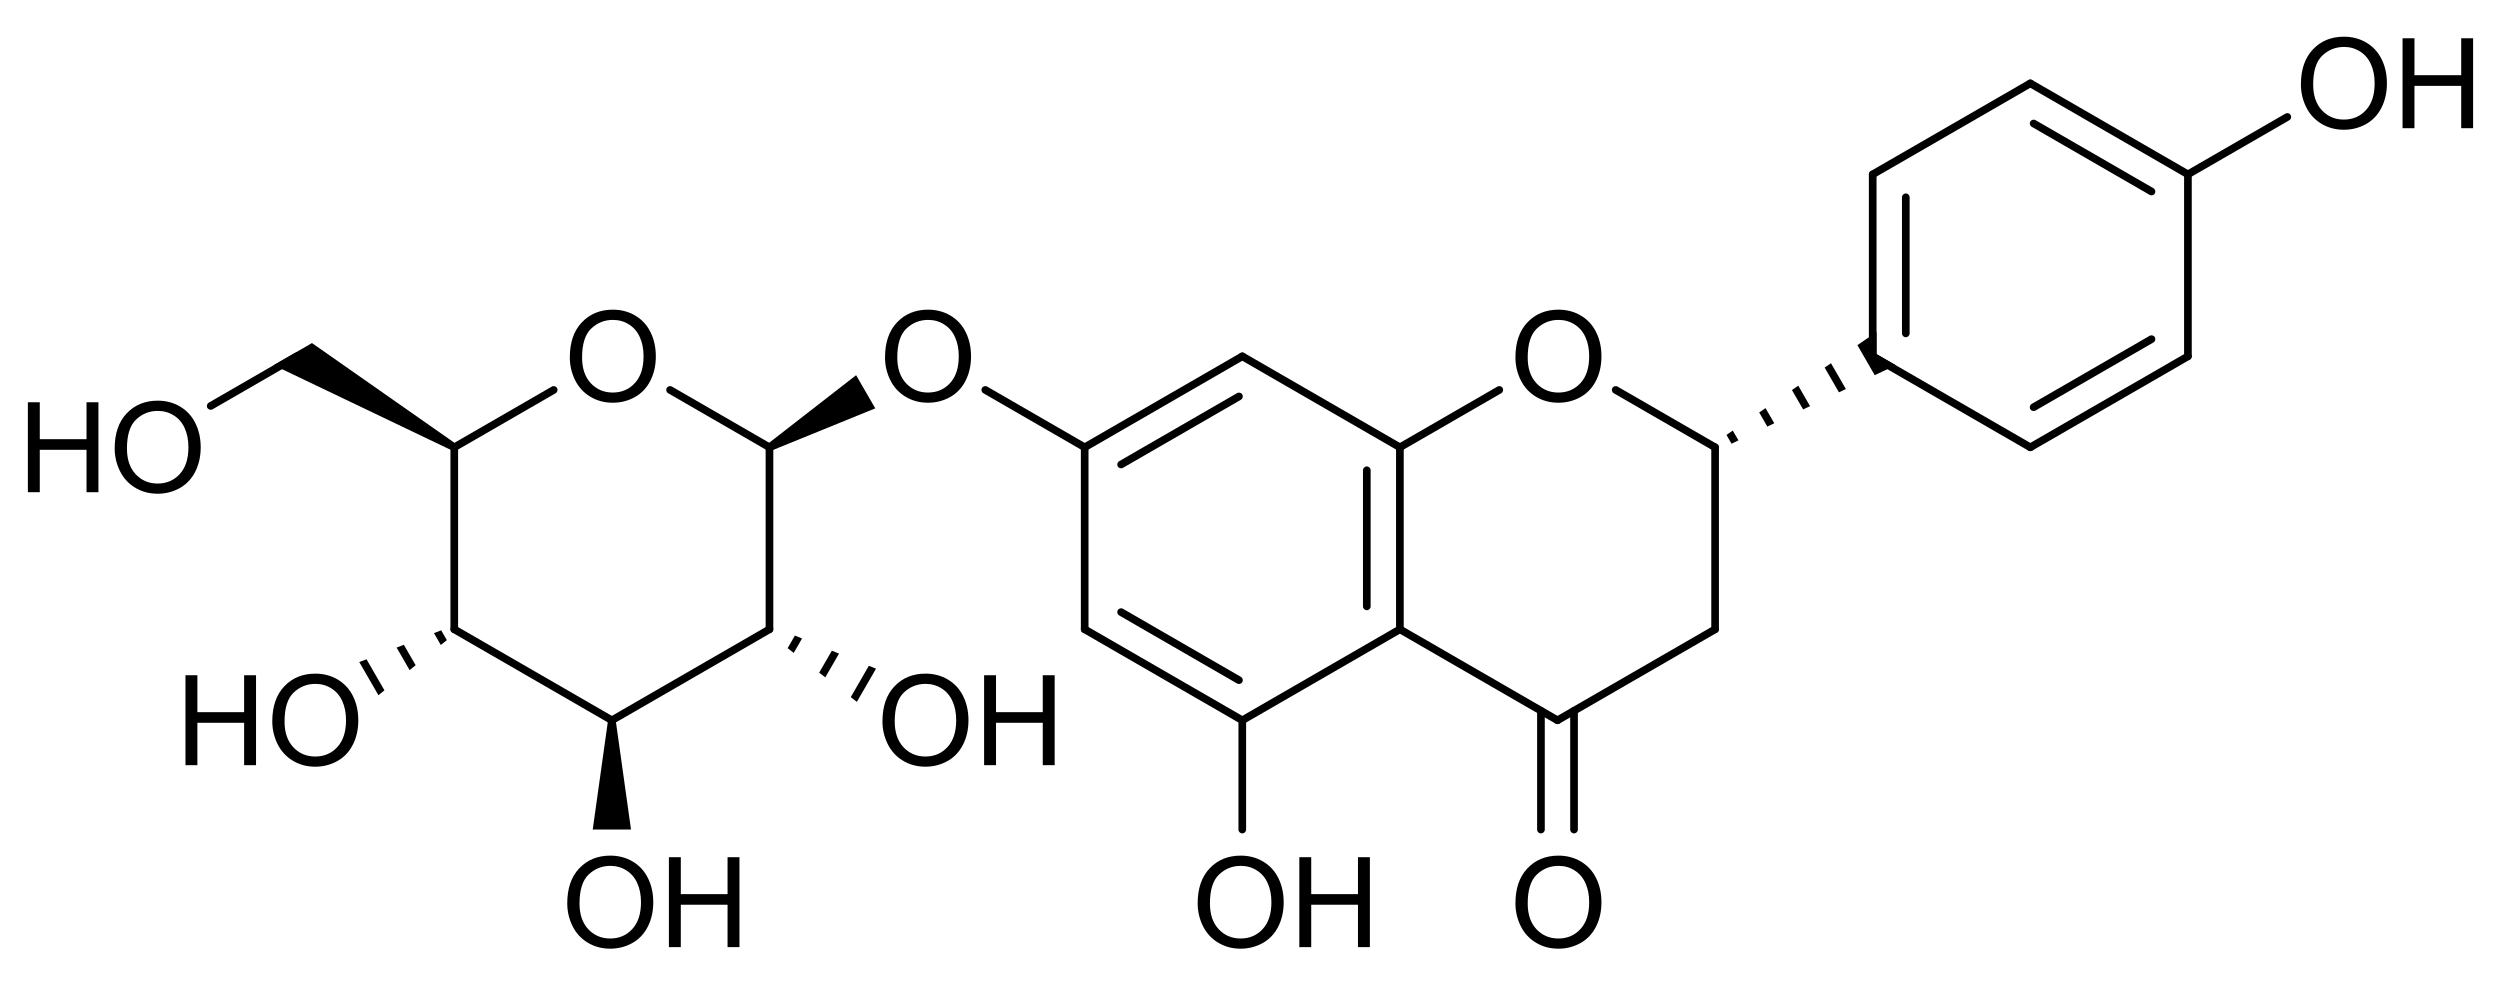 <?xml version="1.0" encoding="UTF-8" standalone="no"?>
<svg
   xmlns:dc="http://purl.org/dc/elements/1.1/"
   xmlns:cc="http://creativecommons.org/ns#"
   xmlns:rdf="http://www.w3.org/1999/02/22-rdf-syntax-ns#"
   xmlns:svg="http://www.w3.org/2000/svg"
   xmlns="http://www.w3.org/2000/svg"
   fill-opacity="1"
   color-rendering="auto"
   color-interpolation="auto"
   text-rendering="auto"
   stroke="black"
   stroke-linecap="square"
   width="975"
   stroke-miterlimit="10"
   shape-rendering="auto"
   stroke-opacity="1"
   fill="black"
   stroke-dasharray="none"
   font-weight="normal"
   stroke-width="1"
   height="385"
   font-family="'Dialog'"
   font-style="normal"
   stroke-linejoin="miter"
   font-size="12px"
   stroke-dashoffset="0"
   image-rendering="auto"
   version="1.1"
   id="svg329">
  <!--Generated by Marvin with Batik SVG Generator-->
  <defs
     id="genericDefs" />
  <g
     id="g327">
    <defs
       id="1892476649566-defs1">
      <clipPath
         clipPathUnits="userSpaceOnUse"
         id="1892476649614-clipPath1">
        <path
           d="M 0,0 H 975 V 385 H 0 Z"
           id="path117" />
      </clipPath>
      <clipPath
         clipPathUnits="userSpaceOnUse"
         id="1892476649620-clipPath1">
        <path
           d="m -588.652,-110.469 h 975 v 385 h -975 z"
           id="path120" />
      </clipPath>
      <clipPath
         clipPathUnits="userSpaceOnUse"
         id="1892476649457-clipPath1">
        <path
           d="M -342.79,-110.467 H 632.21 v 385 h -975 z"
           id="path123" />
      </clipPath>
      <clipPath
         clipPathUnits="userSpaceOnUse"
         id="1892476649874-clipPath1">
        <path
           d="m -588.651,-323.392 h 975 v 385 h -975 z"
           id="path126" />
      </clipPath>
      <clipPath
         clipPathUnits="userSpaceOnUse"
         id="1892476649645-clipPath1">
        <path
           d="m -464.721,-323.391 h 975 v 385 h -975 z"
           id="path129" />
      </clipPath>
      <clipPath
         clipPathUnits="userSpaceOnUse"
         id="1892476649211-clipPath1">
        <path
           d="m -219.859,-110.468 h 975 v 385 h -975 z"
           id="path132" />
      </clipPath>
      <clipPath
         clipPathUnits="userSpaceOnUse"
         id="189247664992-clipPath1">
        <path
           d="m -894.984,-4.01 h 975 v 385 h -975 z"
           id="path135" />
      </clipPath>
      <clipPath
         clipPathUnits="userSpaceOnUse"
         id="1892476649645-clipPath2">
        <path
           d="m -68.412,-252.418 h 975 v 385 H -68.412 Z"
           id="path138" />
      </clipPath>
      <clipPath
         clipPathUnits="userSpaceOnUse"
         id="1892476649235-clipPath1">
        <path
           d="m -6.947,-145.957 h 975 v 385 h -975 z"
           id="path141" />
      </clipPath>
      <clipPath
         clipPathUnits="userSpaceOnUse"
         id="1892476649853-clipPath1">
        <path
           d="m -218.859,-323.391 h 975 v 385 h -975 z"
           id="path144" />
      </clipPath>
      <clipPath
         clipPathUnits="userSpaceOnUse"
         id="1892476649283-clipPath1">
        <path
           d="m -341.79,-252.416 h 975 v 385 h -975 z"
           id="path147" />
      </clipPath>
    </defs>
    <g
       text-rendering="geometricPrecision"
       id="g153">
      <path
         d="m 483.946,155.907 c 0.714,-0.412 0.959,-1.326 0.547,-2.04 -0.412,-0.714 -1.326,-0.959 -2.04,-0.547 l -45.974,26.544 c -0.714,0.412 -0.959,1.326 -0.547,2.04 0.412,0.714 1.326,0.959 2.04,0.547 z m 1.294,-15.648 c 0.714,-0.412 0.959,-1.326 0.547,-2.04 -0.412,-0.714 -1.326,-0.959 -2.04,-0.547 l -61.465,35.488 c -0.714,0.412 -0.959,1.326 -0.547,2.04 0.412,0.714 1.326,0.959 2.04,0.547 z"
         stroke="none"
         clip-path="url(#1892476649614-clipPath1)"
         id="path151" />
    </g>
    <g
       text-rendering="geometricPrecision"
       id="g157">
      <path
         d="m 424.521,174.453 v 0 70.976 c 0,0.825 -0.669,1.494 -1.494,1.494 -0.825,0 -1.494,-0.669 -1.494,-1.494 v 0 -70.976 c 0,-0.825 0.669,-1.494 1.494,-1.494 0.825,0 1.494,0.669 1.494,1.494 z"
         stroke="none"
         clip-path="url(#1892476649614-clipPath1)"
         id="path155" />
    </g>
    <g
       text-rendering="geometricPrecision"
       id="g161">
      <path
         d="m 437.972,237.432 c -0.714,-0.412 -1.628,-0.168 -2.04,0.547 -0.412,0.714 -0.168,1.628 0.547,2.04 l 45.974,26.544 c 0.714,0.412 1.628,0.168 2.04,-0.547 0.412,-0.714 0.168,-1.628 -0.547,-2.04 z m -14.198,6.704 c -0.714,-0.412 -1.628,-0.168 -2.04,0.547 -0.412,0.714 -0.168,1.628 0.547,2.04 l 61.465,35.488 c 0.714,0.412 1.628,0.168 2.04,-0.547 0.412,-0.714 0.168,-1.628 -0.547,-2.04 z"
         stroke="none"
         clip-path="url(#1892476649614-clipPath1)"
         id="path159" />
    </g>
    <g
       text-rendering="geometricPrecision"
       id="g165">
      <path
         d="m 483.746,279.624 v 0 l 61.465,-35.488 c 0.714,-0.412 1.628,-0.168 2.04,0.547 0.412,0.714 0.168,1.628 -0.547,2.04 v 0 l -61.465,35.488 c -0.714,0.412 -1.628,0.168 -2.04,-0.547 -0.412,-0.714 -0.168,-1.628 0.547,-2.04 z"
         stroke="none"
         clip-path="url(#1892476649614-clipPath1)"
         id="path163" />
    </g>
    <g
       text-rendering="geometricPrecision"
       id="g169">
      <path
         d="m 531.56,236.485 c 0,0.825 0.669,1.494 1.494,1.494 0.825,0 1.494,-0.669 1.494,-1.494 v -53.088 c 0,-0.825 -0.669,-1.494 -1.494,-1.494 -0.825,0 -1.494,0.669 -1.494,1.494 z m 12.904,8.944 c 0,0.825 0.669,1.494 1.494,1.494 0.825,0 1.494,-0.669 1.494,-1.494 v -70.976 c 0,-0.825 -0.669,-1.494 -1.494,-1.494 -0.825,0 -1.494,0.669 -1.494,1.494 z"
         stroke="none"
         clip-path="url(#1892476649614-clipPath1)"
         id="path167" />
    </g>
    <g
       text-rendering="geometricPrecision"
       id="g173">
      <path
         d="m 485.239,137.672 v 0 l 61.465,35.488 c 0.714,0.412 0.959,1.326 0.547,2.04 -0.412,0.714 -1.326,0.959 -2.04,0.547 v 0 l -61.465,-35.488 c -0.714,-0.412 -0.959,-1.326 -0.547,-2.04 0.412,-0.714 1.326,-0.959 2.04,-0.547 z"
         stroke="none"
         clip-path="url(#1892476649614-clipPath1)"
         id="path171" />
    </g>
    <g
       text-rendering="geometricPrecision"
       id="g177">
      <path
         d="m 606.677,279.624 v 0 l 61.466,-35.486 c 0.714,-0.412 1.628,-0.168 2.04,0.547 0.412,0.714 0.168,1.628 -0.547,2.04 v 0 l -61.466,35.486 c -0.714,0.412 -1.628,0.168 -2.04,-0.547 -0.412,-0.714 -0.168,-1.628 0.547,-2.04 z"
         stroke="none"
         clip-path="url(#1892476649614-clipPath1)"
         id="path175" />
    </g>
    <g
       text-rendering="geometricPrecision"
       id="g181">
      <path
         d="m 667.397,245.432 v 0 -70.974 c 0,-0.825 0.669,-1.494 1.494,-1.494 0.825,0 1.494,0.669 1.494,1.494 v 0 70.974 c 0,0.825 -0.669,1.494 -1.494,1.494 -0.825,0 -1.494,-0.669 -1.494,-1.494 z"
         stroke="none"
         clip-path="url(#1892476649614-clipPath1)"
         id="path179" />
    </g>
    <g
       text-rendering="geometricPrecision"
       id="g185">
      <path
         d="m 668.143,175.752 v 0 l -38.774,-22.387 c -0.714,-0.412 -0.959,-1.326 -0.547,-2.04 0.412,-0.714 1.326,-0.959 2.04,-0.547 v 0 l 38.774,22.387 c 0.714,0.412 0.959,1.326 0.547,2.04 -0.412,0.714 -1.326,0.959 -2.04,0.547 z"
         stroke="none"
         clip-path="url(#1892476649614-clipPath1)"
         id="path183" />
    </g>
    <g
       text-rendering="geometricPrecision"
       id="g189">
      <path
         d="m 546.704,244.136 v 0 l 61.466,35.489 c 0.714,0.412 0.959,1.326 0.547,2.04 -0.412,0.714 -1.326,0.959 -2.04,0.547 v 0 l -61.466,-35.489 c -0.714,-0.412 -0.959,-1.326 -0.547,-2.04 0.412,-0.714 1.326,-0.959 2.04,-0.547 z"
         stroke="none"
         clip-path="url(#1892476649614-clipPath1)"
         id="path187" />
    </g>
    <g
       text-rendering="geometricPrecision"
       id="g193">
      <path
         d="m 545.211,173.16 v 0 l 38.774,-22.384 c 0.714,-0.412 1.628,-0.168 2.04,0.547 0.412,0.714 0.168,1.628 -0.547,2.04 v 0 l -38.774,22.384 c -0.714,0.412 -1.628,0.168 -2.04,-0.547 -0.412,-0.714 -0.168,-1.628 0.547,-2.04 z"
         stroke="none"
         clip-path="url(#1892476649614-clipPath1)"
         id="path191" />
    </g>
    <g
       text-rendering="geometricPrecision"
       id="g197">
      <path
         d="m 422.281,175.747 v 0 l -38.773,-22.385 c -0.714,-0.412 -0.959,-1.326 -0.547,-2.04 0.412,-0.714 1.326,-0.959 2.04,-0.547 v 0 l 38.773,22.385 c 0.714,0.412 0.959,1.326 0.547,2.04 -0.412,0.714 -1.326,0.959 -2.04,0.547 z"
         stroke="none"
         clip-path="url(#1892476649614-clipPath1)"
         id="path195" />
    </g>
    <g
       text-rendering="geometricPrecision"
       id="g201">
      <path
         d="m 300.097,174.454 0.747,1.293 40.506,-16.488 -3.734,-6.467 -3.734,-6.467 -34.532,26.836 z"
         stroke="none"
         clip-path="url(#1892476649614-clipPath1)"
         id="path199" />
    </g>
    <g
       text-rendering="geometricPrecision"
       id="g205">
      <path
         d="m 675.787,167.924 -2.471,1.694 v 0 l 1.979,3.427 v 0 l 2.703,-1.293 v 0 z m 12.767,-8.754 -2.471,1.694 v 0 l 3.176,5.501 v 0 l 2.703,-1.293 z m 12.767,-8.754 -2.471,1.694 v 0 l 4.373,7.575 2.703,-1.293 v 0 z m 12.767,-8.754 -2.471,1.694 v 0 l 5.571,9.648 v 0 l 2.703,-1.293 z m 17.761,-12.177 -7.465,5.118 v 0 l 6.768,11.722 v 0 l 8.165,-3.905 -7.468,-4.311 z"
         stroke="none"
         clip-path="url(#1892476649614-clipPath1)"
         id="path203" />
    </g>
    <g
       text-rendering="geometricPrecision"
       id="g209">
      <path
         d="m 615.37,277.193 c 0,-0.825 -0.669,-1.494 -1.494,-1.494 -0.825,0 -1.494,0.669 -1.494,1.494 l -9e-4,46.339 c 0,0.825 0.669,1.494 1.494,1.494 0.825,0 1.494,-0.669 1.494,-1.494 z m -12.905,-2e-4 c 1e-4,-0.825 -0.669,-1.494 -1.494,-1.494 -0.825,-10e-5 -1.494,0.669 -1.494,1.494 l -8e-4,46.339 c -10e-5,0.825 0.669,1.494 1.494,1.494 0.825,0 1.494,-0.669 1.494,-1.494 z"
         stroke="none"
         clip-path="url(#1892476649614-clipPath1)"
         id="path207" />
    </g>
    <g
       text-rendering="geometricPrecision"
       id="g213">
      <path
         d="m 485.986,280.917 v 0 42.614 c 0,0.825 -0.669,1.494 -1.494,1.494 -0.825,0 -1.494,-0.669 -1.494,-1.494 v 0 -42.614 c 0,-0.825 0.669,-1.494 1.494,-1.494 0.825,0 1.494,0.669 1.494,1.494 z"
         stroke="none"
         clip-path="url(#1892476649614-clipPath1)"
         id="path211" />
    </g>
    <g
       text-rendering="geometricPrecision"
       id="g217">
      <path
         d="m 216.685,153.364 v 0 l -38.774,22.387 c -0.714,0.412 -1.628,0.168 -2.04,-0.547 -0.412,-0.714 -0.168,-1.628 0.547,-2.04 v 0 l 38.774,-22.386 c 0.714,-0.412 1.628,-0.168 2.04,0.547 0.412,0.714 0.168,1.628 -0.547,2.04 z"
         stroke="none"
         clip-path="url(#1892476649614-clipPath1)"
         id="path215" />
    </g>
    <g
       text-rendering="geometricPrecision"
       id="g221">
      <path
         d="m 178.658,174.457 v 0 l -4e-4,70.974 c 0,0.825 -0.669,1.494 -1.494,1.494 -0.825,0 -1.494,-0.669 -1.494,-1.494 v 0 l 5e-4,-70.974 c 0,-0.825 0.669,-1.494 1.494,-1.494 0.825,0 1.494,0.669 1.494,1.494 z"
         stroke="none"
         clip-path="url(#1892476649614-clipPath1)"
         id="path219" />
    </g>
    <g
       text-rendering="geometricPrecision"
       id="g225">
      <path
         d="m 177.91,244.137 v 0 l 61.466,35.486 c 0.714,0.412 0.959,1.326 0.547,2.04 -0.412,0.714 -1.326,0.959 -2.04,0.547 v 0 l -61.466,-35.486 c -0.714,-0.412 -0.959,-1.326 -0.547,-2.04 0.412,-0.714 1.326,-0.959 2.04,-0.547 z"
         stroke="none"
         clip-path="url(#1892476649614-clipPath1)"
         id="path223" />
    </g>
    <g
       text-rendering="geometricPrecision"
       id="g229">
      <path
         d="m 237.883,279.623 v 0 l 61.467,-35.488 c 0.714,-0.412 1.628,-0.168 2.04,0.547 0.412,0.714 0.168,1.628 -0.547,2.04 v 0 l -61.467,35.488 c -0.714,0.412 -1.628,0.168 -2.04,-0.547 -0.412,-0.714 -0.168,-1.628 0.547,-2.04 z"
         stroke="none"
         clip-path="url(#1892476649614-clipPath1)"
         id="path227" />
    </g>
    <g
       text-rendering="geometricPrecision"
       id="g233">
      <path
         d="m 299.35,175.748 v 0 l -38.773,-22.385 c -0.714,-0.412 -0.959,-1.326 -0.547,-2.04 0.412,-0.714 1.326,-0.959 2.04,-0.547 v 0 l 38.773,22.385 c 0.714,0.412 0.959,1.326 0.547,2.04 -0.412,0.714 -1.326,0.959 -2.04,0.547 z"
         stroke="none"
         clip-path="url(#1892476649614-clipPath1)"
         id="path231" />
    </g>
    <g
       text-rendering="geometricPrecision"
       id="g237">
      <path
         d="m 301.59,174.454 v 0 l -5e-4,70.974 c 0,0.825 -0.669,1.494 -1.494,1.494 -0.825,0 -1.494,-0.669 -1.494,-1.494 v 0 l 4e-4,-70.974 c 0,-0.825 0.669,-1.494 1.494,-1.494 0.825,0 1.494,0.669 1.494,1.494 z"
         stroke="none"
         clip-path="url(#1892476649614-clipPath1)"
         id="path235" />
    </g>
    <g
       text-rendering="geometricPrecision"
       id="g241">
      <path
         d="m 792.368,157.517 c -0.714,0.412 -0.959,1.326 -0.547,2.04 0.412,0.714 1.326,0.959 2.04,0.547 l 45.976,-26.544 c 0.714,-0.412 0.959,-1.326 0.547,-2.04 -0.412,-0.714 -1.326,-0.959 -2.04,-0.547 z m -1.294,15.647 c -0.714,0.412 -0.959,1.326 -0.547,2.04 0.412,0.714 1.326,0.959 2.04,0.547 l 61.467,-35.487 c 0.714,-0.412 0.959,-1.326 0.547,-2.04 -0.412,-0.714 -1.326,-0.959 -2.04,-0.547 z"
         stroke="none"
         clip-path="url(#1892476649614-clipPath1)"
         id="path239" />
    </g>
    <g
       text-rendering="geometricPrecision"
       id="g245">
      <path
         d="m 851.795,138.971 v 0 l 0.001,-70.974 c 0,-0.825 0.669,-1.494 1.494,-1.494 0.825,1e-4 1.494,0.669 1.494,1.494 v 0 l -10e-4,70.974 c 0,0.825 -0.669,1.494 -1.494,1.494 -0.825,0 -1.494,-0.669 -1.494,-1.494 z"
         stroke="none"
         clip-path="url(#1892476649614-clipPath1)"
         id="path243" />
    </g>
    <g
       text-rendering="geometricPrecision"
       id="g249">
      <path
         d="m 838.345,75.993 c 0.714,0.412 1.628,0.168 2.04,-0.547 0.412,-0.714 0.168,-1.628 -0.547,-2.04 L 793.865,46.864 c -0.714,-0.412 -1.628,-0.168 -2.04,0.547 -0.412,0.714 -0.168,1.628 0.547,2.04 z m 14.198,-6.704 c 0.714,0.412 1.628,0.168 2.04,-0.547 0.412,-0.714 0.168,-1.628 -0.547,-2.04 L 792.571,31.216 c -0.714,-0.412 -1.628,-0.168 -2.04,0.547 -0.412,0.714 -0.168,1.628 0.547,2.04 z"
         stroke="none"
         clip-path="url(#1892476649614-clipPath1)"
         id="path247" />
    </g>
    <g
       text-rendering="geometricPrecision"
       id="g253">
      <path
         d="m 792.571,33.803 v 0 l -61.467,35.487 c -0.715,0.412 -1.628,0.168 -2.04,-0.547 -0.412,-0.714 -0.168,-1.628 0.547,-2.04 v 0 l 61.467,-35.487 c 0.714,-0.412 1.628,-0.168 2.04,0.547 0.412,0.714 0.168,1.628 -0.547,2.04 z"
         stroke="none"
         clip-path="url(#1892476649614-clipPath1)"
         id="path251" />
    </g>
    <g
       text-rendering="geometricPrecision"
       id="g257">
      <path
         d="m 731.103,137.678 v 0 l 61.466,35.487 c 0.714,0.412 0.959,1.326 0.547,2.04 -0.412,0.714 -1.326,0.959 -2.04,0.547 v 0 l -61.466,-35.487 c -0.714,-0.412 -0.959,-1.326 -0.547,-2.04 0.412,-0.714 1.326,-0.959 2.04,-0.547 z"
         stroke="none"
         clip-path="url(#1892476649614-clipPath1)"
         id="path255" />
    </g>
    <g
       text-rendering="geometricPrecision"
       id="g261">
      <path
         d="m 728.862,138.971 c 0,0.825 0.669,1.494 1.494,1.494 0.825,0 1.494,-0.669 1.494,-1.494 l 10e-4,-70.974 c 0,-0.825 -0.669,-1.494 -1.494,-1.494 -0.825,0 -1.494,0.669 -1.494,1.494 z m 12.905,-8.944 c 0,0.825 0.669,1.494 1.494,1.494 0.825,0 1.494,-0.669 1.494,-1.494 l 10e-4,-53.086 c 0,-0.825 -0.669,-1.494 -1.494,-1.494 -0.825,0 -1.494,0.669 -1.494,1.494 z"
         stroke="none"
         clip-path="url(#1892476649614-clipPath1)"
         id="path259" />
    </g>
    <g
       text-rendering="geometricPrecision"
       id="g265">
      <path
         d="m 852.543,66.703 v 0 l 38.773,-22.385 c 0.714,-0.412 1.628,-0.168 2.04,0.547 0.412,0.714 0.168,1.628 -0.547,2.04 v 0 L 854.037,69.29 c -0.714,0.412 -1.628,0.168 -2.04,-0.547 -0.412,-0.714 -0.168,-1.628 0.547,-2.04 z"
         stroke="none"
         clip-path="url(#1892476649614-clipPath1)"
         id="path263" />
    </g>
    <g
       text-rendering="geometricPrecision"
       id="g269">
      <path
         d="m 177.164,174.457 0.747,-1.294 -56.238,-39.367 -7.468,4.311 -7.468,4.311 69.68,33.331 z"
         stroke="none"
         clip-path="url(#1892476649614-clipPath1)"
         id="path267" />
    </g>
    <g
       text-rendering="geometricPrecision"
       id="g273">
      <path
         d="m 171.917,251.548 2.355,-1.895 v 0 l -2.21,-3.828 -2.819,1.092 z m -12.167,9.793 2.355,-1.895 v 0 l -4.607,-7.98 -2.819,1.092 z m -12.167,9.793 2.355,-1.895 v 0 l -7.004,-12.131 -2.819,1.092 3.734,6.467 z"
         stroke="none"
         clip-path="url(#1892476649614-clipPath1)"
         id="path271" />
    </g>
    <g
       text-rendering="geometricPrecision"
       id="g277">
      <path
         d="m 116.445,140.263 v 0 l -33.528,19.357 c -0.714,0.412 -1.628,0.168 -2.04,-0.547 -0.412,-0.714 -0.168,-1.628 0.547,-2.04 v 0 l 33.528,-19.357 c 0.714,-0.412 1.628,-0.168 2.04,0.547 0.412,0.714 0.168,1.628 -0.547,2.04 z"
         stroke="none"
         clip-path="url(#1892476649614-clipPath1)"
         id="path275" />
    </g>
    <g
       text-rendering="geometricPrecision"
       id="g281">
      <path
         d="m 238.63,280.917 h -1.494 l -5.974,42.614 7.468,-10e-5 7.468,-1e-4 -5.975,-42.614 z"
         stroke="none"
         clip-path="url(#1892476649614-clipPath1)"
         id="path279" />
    </g>
    <g
       text-rendering="geometricPrecision"
       id="g285">
      <path
         d="m 312.796,249.015 -2.791,-1.139 -2.835,4.911 v 0 l 2.382,1.848 v 0 z m 14.422,5.888 -2.791,-1.14 -4.947,8.569 v 0 l 2.383,1.848 v 0 z m 14.422,5.888 -2.791,-1.14 -7.059,12.227 2.383,1.847 3.734,-6.467 z"
         stroke="none"
         clip-path="url(#1892476649614-clipPath1)"
         id="path283" />
    </g>
    <g
       text-rendering="geometricPrecision"
       font-size="49px"
       font-family="Arial"
       transform="translate(588.652,110.469)"
       id="g289">
      <g
         aria-label="O"
         id="text287"
         clip-path="url(#1892476649620-clipPath1)"
         style="stroke:none">
        <path
           d="m 2.369,28.917 q 0,-8.733 4.689,-13.662 4.689,-4.953 12.106,-4.953 4.857,0 8.757,2.321 3.9,2.321 5.934,6.484 2.058,4.139 2.058,9.403 0,5.335 -2.153,9.546 -2.153,4.211 -6.101,6.388 -3.948,2.153 -8.518,2.153 -4.953,0 -8.853,-2.393 Q 6.388,41.813 4.378,37.674 2.369,33.535 2.369,28.917 Z m 4.785,0.072 q 0,6.34 3.397,10.001 3.421,3.637 8.565,3.637 5.24,0 8.613,-3.685 3.397,-3.685 3.397,-10.456 0,-4.283 -1.459,-7.465 -1.436,-3.206 -4.235,-4.953 -2.775,-1.771 -6.245,-1.771 -4.929,0 -8.494,3.397 -3.541,3.374 -3.541,11.293 z"
           style="stroke:none"
           id="path335" />
      </g>
    </g>
    <g
       text-rendering="geometricPrecision"
       font-size="49px"
       font-family="Arial"
       transform="translate(342.79,110.467)"
       id="g293">
      <g
         aria-label="O"
         id="text291"
         clip-path="url(#1892476649457-clipPath1)"
         style="stroke:none">
        <path
           d="m 2.369,28.917 q 0,-8.733 4.689,-13.662 4.689,-4.953 12.106,-4.953 4.857,0 8.757,2.321 3.9,2.321 5.934,6.484 2.058,4.139 2.058,9.403 0,5.335 -2.153,9.546 -2.153,4.211 -6.101,6.388 -3.948,2.153 -8.518,2.153 -4.953,0 -8.853,-2.393 Q 6.388,41.813 4.378,37.674 2.369,33.535 2.369,28.917 Z m 4.785,0.072 q 0,6.34 3.397,10.001 3.421,3.637 8.565,3.637 5.24,0 8.613,-3.685 3.397,-3.685 3.397,-10.456 0,-4.283 -1.459,-7.465 -1.436,-3.206 -4.235,-4.953 -2.775,-1.771 -6.245,-1.771 -4.929,0 -8.494,3.397 -3.541,3.374 -3.541,11.293 z"
           style="stroke:none"
           id="path338" />
      </g>
    </g>
    <g
       text-rendering="geometricPrecision"
       font-size="49px"
       font-family="Arial"
       transform="translate(588.651,323.392)"
       id="g297">
      <g
         aria-label="O"
         id="text295"
         clip-path="url(#1892476649874-clipPath1)"
         style="stroke:none">
        <path
           d="m 2.369,28.917 q 0,-8.733 4.689,-13.662 4.689,-4.953 12.106,-4.953 4.857,0 8.757,2.321 3.9,2.321 5.934,6.484 2.058,4.139 2.058,9.403 0,5.335 -2.153,9.546 -2.153,4.211 -6.101,6.388 -3.948,2.153 -8.518,2.153 -4.953,0 -8.853,-2.393 Q 6.388,41.813 4.378,37.674 2.369,33.535 2.369,28.917 Z m 4.785,0.072 q 0,6.34 3.397,10.001 3.421,3.637 8.565,3.637 5.24,0 8.613,-3.685 3.397,-3.685 3.397,-10.456 0,-4.283 -1.459,-7.465 -1.436,-3.206 -4.235,-4.953 -2.775,-1.771 -6.245,-1.771 -4.929,0 -8.494,3.397 -3.541,3.374 -3.541,11.293 z"
           style="stroke:none"
           id="path341" />
      </g>
    </g>
    <g
       text-rendering="geometricPrecision"
       font-size="49px"
       font-family="Arial"
       transform="translate(464.721,323.391)"
       id="g301">
      <g
         aria-label="OH"
         id="text299"
         clip-path="url(#1892476649645-clipPath1)"
         style="stroke:none">
        <path
           d="m 2.369,28.917 q 0,-8.733 4.689,-13.662 4.689,-4.953 12.106,-4.953 4.857,0 8.757,2.321 3.9,2.321 5.934,6.484 2.058,4.139 2.058,9.403 0,5.335 -2.153,9.546 -2.153,4.211 -6.101,6.388 -3.948,2.153 -8.518,2.153 -4.953,0 -8.853,-2.393 Q 6.388,41.813 4.378,37.674 2.369,33.535 2.369,28.917 Z m 4.785,0.072 q 0,6.34 3.397,10.001 3.421,3.637 8.565,3.637 5.24,0 8.613,-3.685 3.397,-3.685 3.397,-10.456 0,-4.283 -1.459,-7.465 -1.436,-3.206 -4.235,-4.953 -2.775,-1.771 -6.245,-1.771 -4.929,0 -8.494,3.397 -3.541,3.374 -3.541,11.293 z"
           style="stroke:none"
           id="path344" />
        <path
           d="M 42.014,46 V 10.925 h 4.642 v 14.403 H 64.887 V 10.925 H 69.528 V 46 H 64.887 V 29.467 H 46.655 V 46 Z"
           style="stroke:none"
           id="path346" />
      </g>
    </g>
    <g
       text-rendering="geometricPrecision"
       font-size="49px"
       font-family="Arial"
       transform="translate(219.859,110.468)"
       id="g305">
      <g
         aria-label="O"
         id="text303"
         clip-path="url(#1892476649211-clipPath1)"
         style="stroke:none">
        <path
           d="m 2.369,28.917 q 0,-8.733 4.689,-13.662 4.689,-4.953 12.106,-4.953 4.857,0 8.757,2.321 3.9,2.321 5.934,6.484 2.058,4.139 2.058,9.403 0,5.335 -2.153,9.546 -2.153,4.211 -6.101,6.388 -3.948,2.153 -8.518,2.153 -4.953,0 -8.853,-2.393 Q 6.388,41.813 4.378,37.674 2.369,33.535 2.369,28.917 Z m 4.785,0.072 q 0,6.34 3.397,10.001 3.421,3.637 8.565,3.637 5.24,0 8.613,-3.685 3.397,-3.685 3.397,-10.456 0,-4.283 -1.459,-7.465 -1.436,-3.206 -4.235,-4.953 -2.775,-1.771 -6.245,-1.771 -4.929,0 -8.494,3.397 -3.541,3.374 -3.541,11.293 z"
           style="stroke:none"
           id="path349" />
      </g>
    </g>
    <g
       text-rendering="geometricPrecision"
       font-size="49px"
       font-family="Arial"
       transform="translate(894.984,4.01)"
       id="g309">
      <g
         aria-label="OH"
         id="text307"
         clip-path="url(#189247664992-clipPath1)"
         style="stroke:none">
        <path
           d="m 2.369,28.917 q 0,-8.733 4.689,-13.662 4.689,-4.953 12.106,-4.953 4.857,0 8.757,2.321 3.9,2.321 5.934,6.484 2.058,4.139 2.058,9.403 0,5.335 -2.153,9.546 -2.153,4.211 -6.101,6.388 -3.948,2.153 -8.518,2.153 -4.953,0 -8.853,-2.393 Q 6.388,41.813 4.378,37.674 2.369,33.535 2.369,28.917 Z m 4.785,0.072 q 0,6.34 3.397,10.001 3.421,3.637 8.565,3.637 5.24,0 8.613,-3.685 3.397,-3.685 3.397,-10.456 0,-4.283 -1.459,-7.465 -1.436,-3.206 -4.235,-4.953 -2.775,-1.771 -6.245,-1.771 -4.929,0 -8.494,3.397 -3.541,3.374 -3.541,11.293 z"
           style="stroke:none"
           id="path352" />
        <path
           d="M 42.014,46 V 10.925 h 4.642 v 14.403 H 64.887 V 10.925 H 69.528 V 46 H 64.887 V 29.467 H 46.655 V 46 Z"
           style="stroke:none"
           id="path354" />
      </g>
    </g>
    <g
       text-rendering="geometricPrecision"
       font-size="49px"
       font-family="Arial"
       transform="translate(68.412,252.418)"
       id="g313">
      <g
         aria-label="HO"
         id="text311"
         clip-path="url(#1892476649645-clipPath2)"
         style="stroke:none">
        <path
           d="M 3.924,46 V 10.925 h 4.642 v 14.403 H 26.797 v -14.403 h 4.642 V 46 H 26.797 V 29.467 H 8.565 V 46 Z"
           style="stroke:none"
           id="path357" />
        <path
           d="m 37.779,28.917 q 0,-8.733 4.689,-13.662 4.689,-4.953 12.106,-4.953 4.857,0 8.757,2.321 3.9,2.321 5.934,6.484 2.058,4.139 2.058,9.403 0,5.335 -2.153,9.546 -2.153,4.211 -6.101,6.388 -3.948,2.153 -8.518,2.153 -4.953,0 -8.853,-2.393 -3.9,-2.393 -5.91,-6.532 -2.01,-4.139 -2.01,-8.757 z m 4.785,0.072 q 0,6.34 3.397,10.001 3.421,3.637 8.565,3.637 5.24,0 8.613,-3.685 3.397,-3.685 3.397,-10.456 0,-4.283 -1.459,-7.465 -1.436,-3.206 -4.235,-4.953 -2.775,-1.771 -6.245,-1.771 -4.929,0 -8.494,3.397 -3.541,3.374 -3.541,11.293 z"
           style="stroke:none"
           id="path359" />
      </g>
    </g>
    <g
       text-rendering="geometricPrecision"
       font-size="49px"
       font-family="Arial"
       transform="translate(6.947,145.957)"
       id="g317">
      <g
         aria-label="HO"
         id="text315"
         clip-path="url(#1892476649235-clipPath1)"
         style="stroke:none">
        <path
           d="M 3.924,46 V 10.925 h 4.642 v 14.403 H 26.797 v -14.403 h 4.642 V 46 H 26.797 V 29.467 H 8.565 V 46 Z"
           style="stroke:none"
           id="path362" />
        <path
           d="m 37.779,28.917 q 0,-8.733 4.689,-13.662 4.689,-4.953 12.106,-4.953 4.857,0 8.757,2.321 3.9,2.321 5.934,6.484 2.058,4.139 2.058,9.403 0,5.335 -2.153,9.546 -2.153,4.211 -6.101,6.388 -3.948,2.153 -8.518,2.153 -4.953,0 -8.853,-2.393 -3.9,-2.393 -5.91,-6.532 -2.01,-4.139 -2.01,-8.757 z m 4.785,0.072 q 0,6.34 3.397,10.001 3.421,3.637 8.565,3.637 5.24,0 8.613,-3.685 3.397,-3.685 3.397,-10.456 0,-4.283 -1.459,-7.465 -1.436,-3.206 -4.235,-4.953 -2.775,-1.771 -6.245,-1.771 -4.929,0 -8.494,3.397 -3.541,3.374 -3.541,11.293 z"
           style="stroke:none"
           id="path364" />
      </g>
    </g>
    <g
       text-rendering="geometricPrecision"
       font-size="49px"
       font-family="Arial"
       transform="translate(218.859,323.391)"
       id="g321">
      <g
         aria-label="OH"
         id="text319"
         clip-path="url(#1892476649853-clipPath1)"
         style="stroke:none">
        <path
           d="m 2.369,28.917 q 0,-8.733 4.689,-13.662 4.689,-4.953 12.106,-4.953 4.857,0 8.757,2.321 3.9,2.321 5.934,6.484 2.058,4.139 2.058,9.403 0,5.335 -2.153,9.546 -2.153,4.211 -6.101,6.388 -3.948,2.153 -8.518,2.153 -4.953,0 -8.853,-2.393 Q 6.388,41.813 4.378,37.674 2.369,33.535 2.369,28.917 Z m 4.785,0.072 q 0,6.34 3.397,10.001 3.421,3.637 8.565,3.637 5.24,0 8.613,-3.685 3.397,-3.685 3.397,-10.456 0,-4.283 -1.459,-7.465 -1.436,-3.206 -4.235,-4.953 -2.775,-1.771 -6.245,-1.771 -4.929,0 -8.494,3.397 -3.541,3.374 -3.541,11.293 z"
           style="stroke:none"
           id="path367" />
        <path
           d="M 42.014,46 V 10.925 h 4.642 v 14.403 H 64.887 V 10.925 H 69.528 V 46 H 64.887 V 29.467 H 46.655 V 46 Z"
           style="stroke:none"
           id="path369" />
      </g>
    </g>
    <g
       text-rendering="geometricPrecision"
       font-size="49px"
       font-family="Arial"
       transform="translate(341.79,252.416)"
       id="g325">
      <g
         aria-label="OH"
         id="text323"
         clip-path="url(#1892476649283-clipPath1)"
         style="stroke:none">
        <path
           d="m 2.369,28.917 q 0,-8.733 4.689,-13.662 4.689,-4.953 12.106,-4.953 4.857,0 8.757,2.321 3.9,2.321 5.934,6.484 2.058,4.139 2.058,9.403 0,5.335 -2.153,9.546 -2.153,4.211 -6.101,6.388 -3.948,2.153 -8.518,2.153 -4.953,0 -8.853,-2.393 Q 6.388,41.813 4.378,37.674 2.369,33.535 2.369,28.917 Z m 4.785,0.072 q 0,6.34 3.397,10.001 3.421,3.637 8.565,3.637 5.24,0 8.613,-3.685 3.397,-3.685 3.397,-10.456 0,-4.283 -1.459,-7.465 -1.436,-3.206 -4.235,-4.953 -2.775,-1.771 -6.245,-1.771 -4.929,0 -8.494,3.397 -3.541,3.374 -3.541,11.293 z"
           style="stroke:none"
           id="path372" />
        <path
           d="M 42.014,46 V 10.925 h 4.642 v 14.403 H 64.887 V 10.925 H 69.528 V 46 H 64.887 V 29.467 H 46.655 V 46 Z"
           style="stroke:none"
           id="path374" />
      </g>
    </g>
  </g>
</svg>
